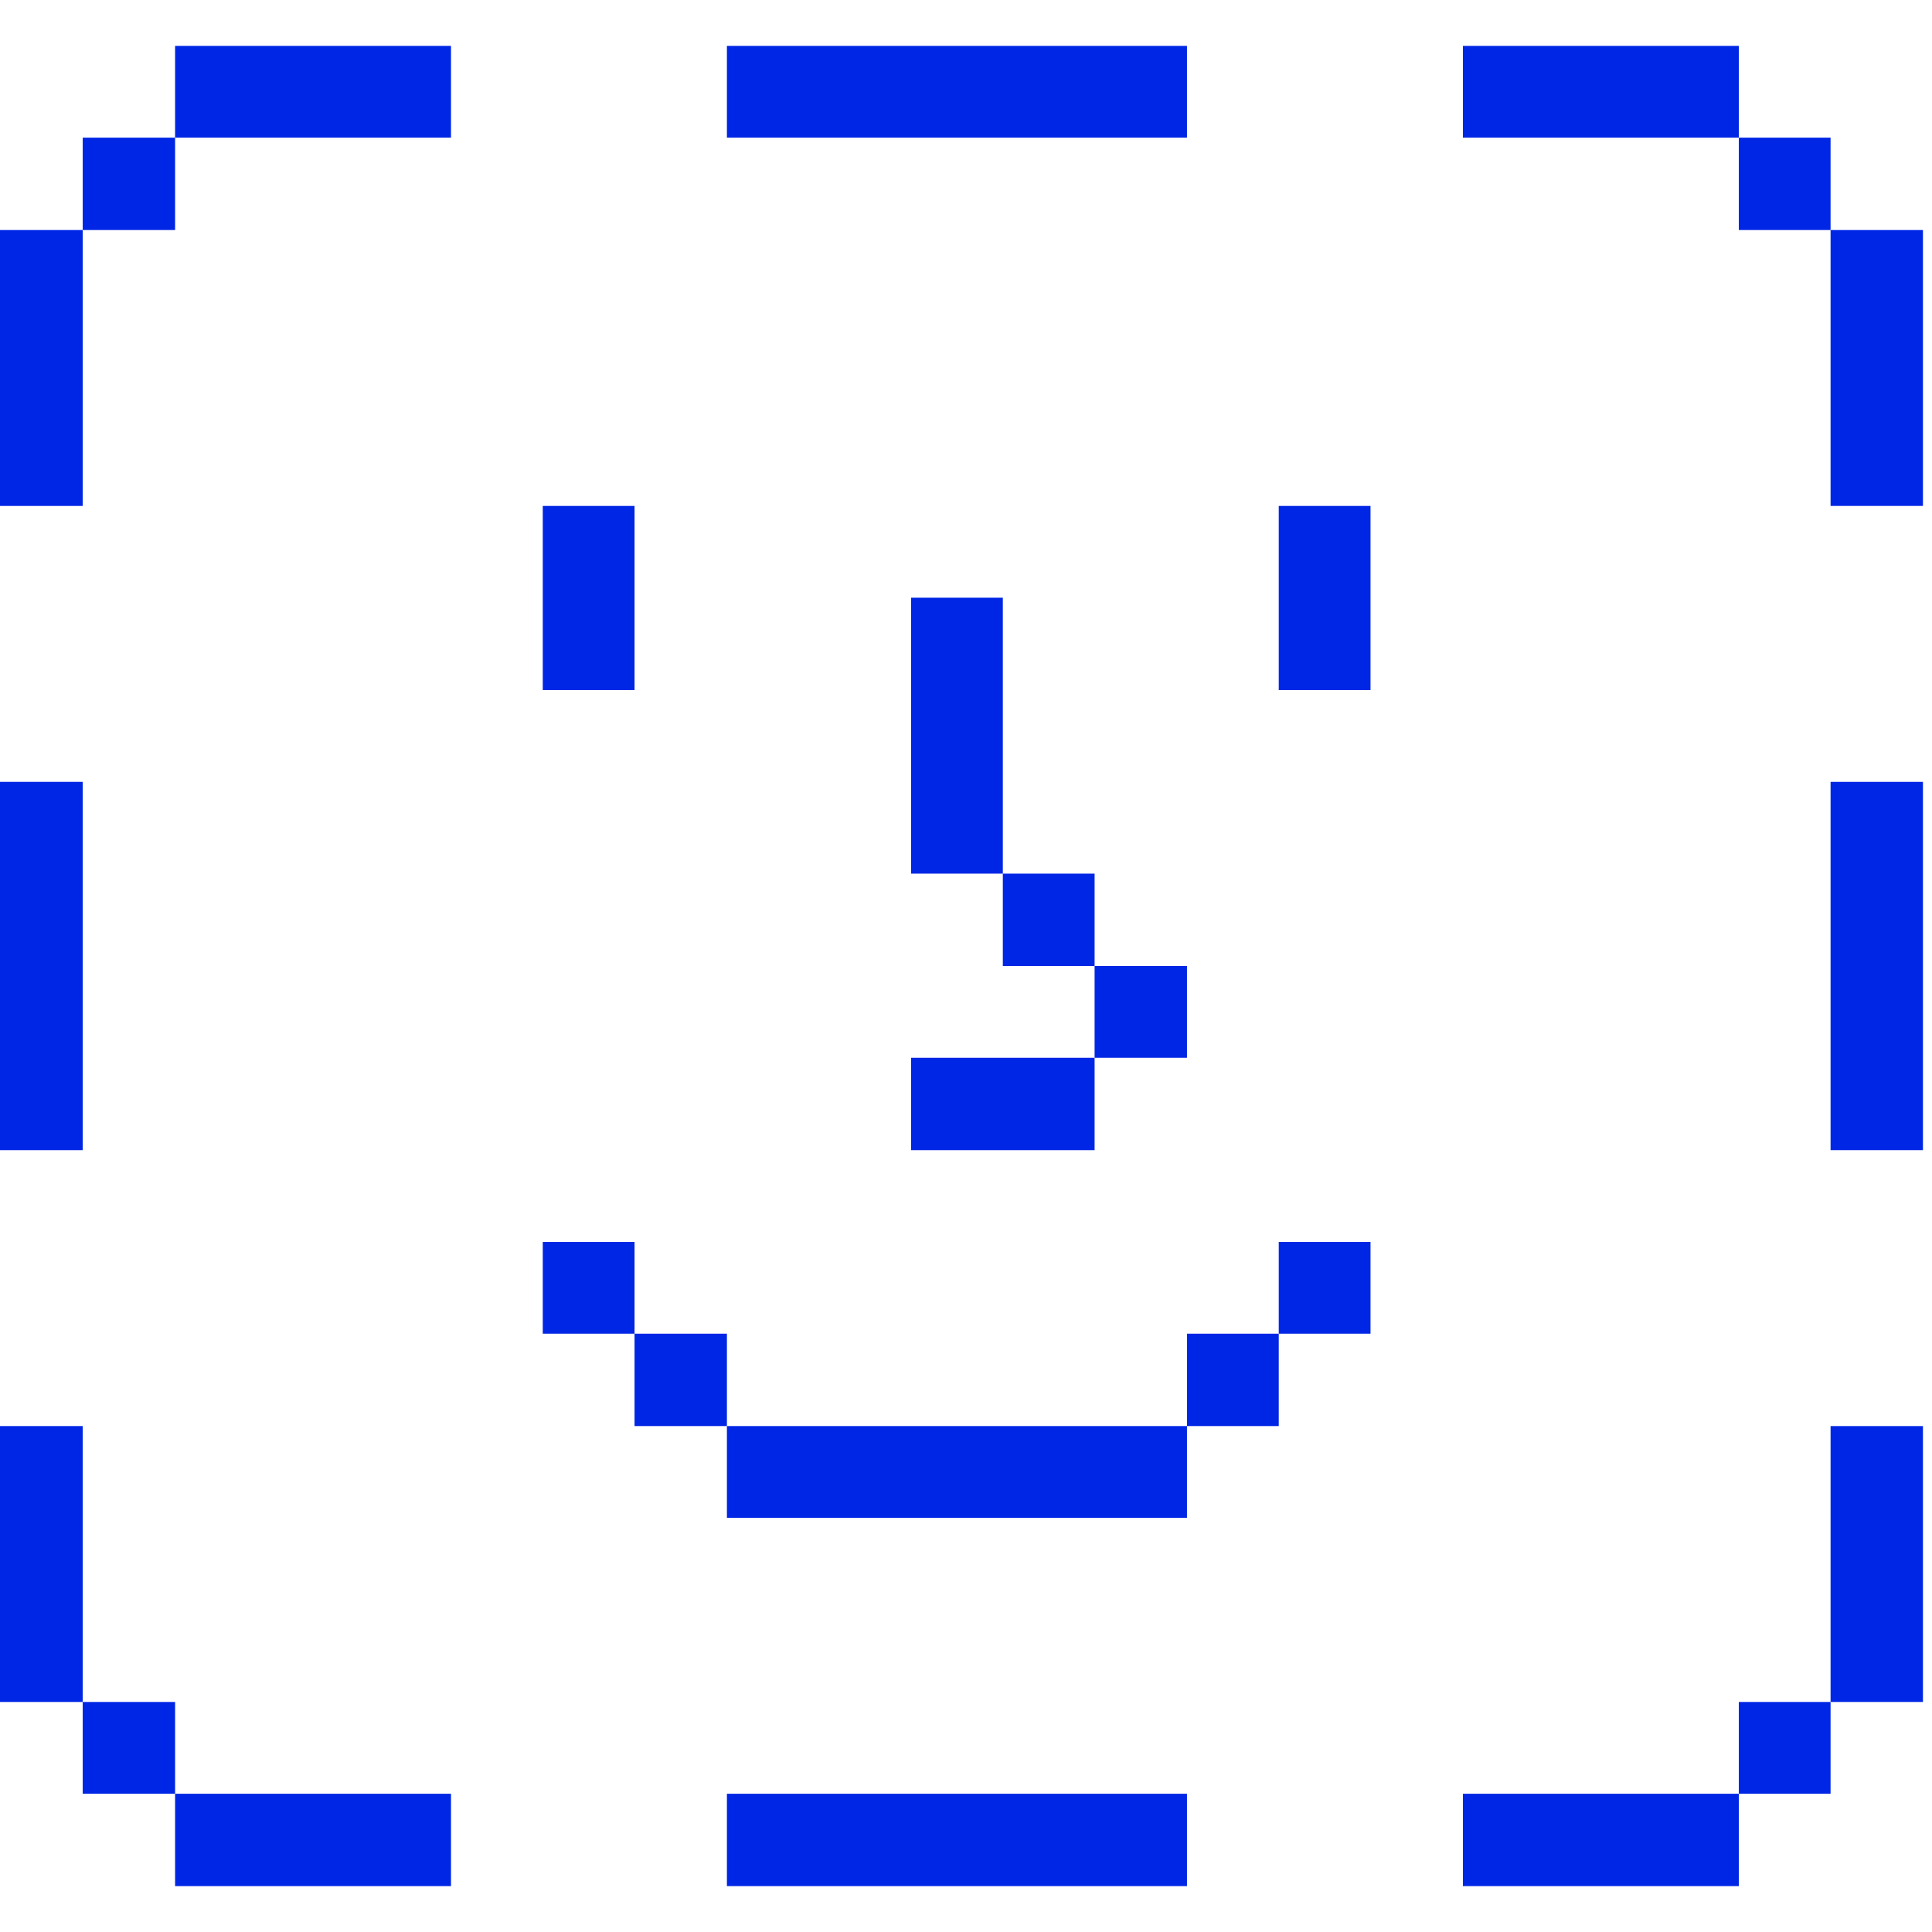 <?xml version="1.0" encoding="utf-8"?>
<svg xmlns="http://www.w3.org/2000/svg" fill="none" height="100%" overflow="visible" preserveAspectRatio="none" style="display: block;" viewBox="0 0 32 32" width="100%">
<g clip-path="url(#clip0_0_806)" id="computer-old-electronics--Streamline-Pixel">
<g clip-path="url(#clip1_0_806)" id="interface-essential-face-id--Streamline-Pixel">
<g id="Group">
<path d="M31.85 23.62H30.32V28.19H31.85V23.62Z" fill="#0026E5" id="Vector"/>
<path d="M31.85 12.95H30.32V19.05H31.85V12.95Z" fill="#0026E5" id="Vector_2"/>
<path d="M31.85 3.81H30.32V8.38H31.85V3.81Z" fill="#0026E5" id="Vector_3"/>
<path d="M30.32 28.19H28.8V29.71H30.32V28.19Z" fill="#0026E5" id="Vector_4"/>
<path d="M30.32 2.28H28.8V3.81H30.32V2.28Z" fill="#0026E5" id="Vector_5"/>
<path d="M28.8 0.76H24.23V2.28H28.8V0.76Z" fill="#0026E5" id="Vector_6"/>
<path d="M28.8 29.71H24.23V31.24H28.8V29.71Z" fill="#0026E5" id="Vector_7"/>
<path d="M22.7 20.57H21.18V22.09H22.7V20.57Z" fill="#0026E5" id="Vector_8"/>
<path d="M22.7 8.38H21.18V11.43H22.7V8.38Z" fill="#0026E5" id="Vector_9"/>
<path d="M21.18 22.09H19.66V23.62H21.18V22.09Z" fill="#0026E5" id="Vector_10"/>
<path d="M19.66 16H18.13V17.52H19.66V16Z" fill="#0026E5" id="Vector_11"/>
<path d="M19.66 29.71H12.04V31.24H19.66V29.71Z" fill="#0026E5" id="Vector_12"/>
<path d="M19.66 23.62H12.04V25.14H19.66V23.62Z" fill="#0026E5" id="Vector_13"/>
<path d="M18.13 14.47H16.61V16H18.13V14.47Z" fill="#0026E5" id="Vector_14"/>
<path d="M18.13 17.52H15.09V19.05H18.13V17.52Z" fill="#0026E5" id="Vector_15"/>
<path d="M16.61 9.9H15.09V14.47H16.61V9.9Z" fill="#0026E5" id="Vector_16"/>
<path d="M19.66 0.76H12.04V2.28H19.66V0.76Z" fill="#0026E5" id="Vector_17"/>
<path d="M12.04 22.09H10.51V23.62H12.04V22.09Z" fill="#0026E5" id="Vector_18"/>
<path d="M10.51 20.57H8.99V22.09H10.51V20.57Z" fill="#0026E5" id="Vector_19"/>
<path d="M10.51 8.38H8.99V11.43H10.51V8.38Z" fill="#0026E5" id="Vector_20"/>
<path d="M7.47 29.71H2.9V31.24H7.47V29.71Z" fill="#0026E5" id="Vector_21"/>
<path d="M7.47 0.76H2.9V2.28H7.47V0.76Z" fill="#0026E5" id="Vector_22"/>
<path d="M2.9 28.19H1.37V29.71H2.9V28.19Z" fill="#0026E5" id="Vector_23"/>
<path d="M2.9 2.28H1.37V3.81H2.9V2.28Z" fill="#0026E5" id="Vector_24"/>
<path d="M1.37 23.62H-0.15V28.19H1.37V23.62Z" fill="#0026E5" id="Vector_25"/>
<path d="M1.37 12.95H-0.15V19.05H1.37V12.95Z" fill="#0026E5" id="Vector_26"/>
<path d="M1.37 3.81H-0.15V8.38H1.37V3.81Z" fill="#0026E5" id="Vector_27"/>
</g>
</g>
</g>
<defs>
<clipPath id="clip0_0_806">
<rect fill="white" height="32" width="32"/>
</clipPath>
<clipPath id="clip1_0_806">
<rect fill="white" height="32" transform="translate(-0.15)" width="32"/>
</clipPath>
</defs>
</svg>